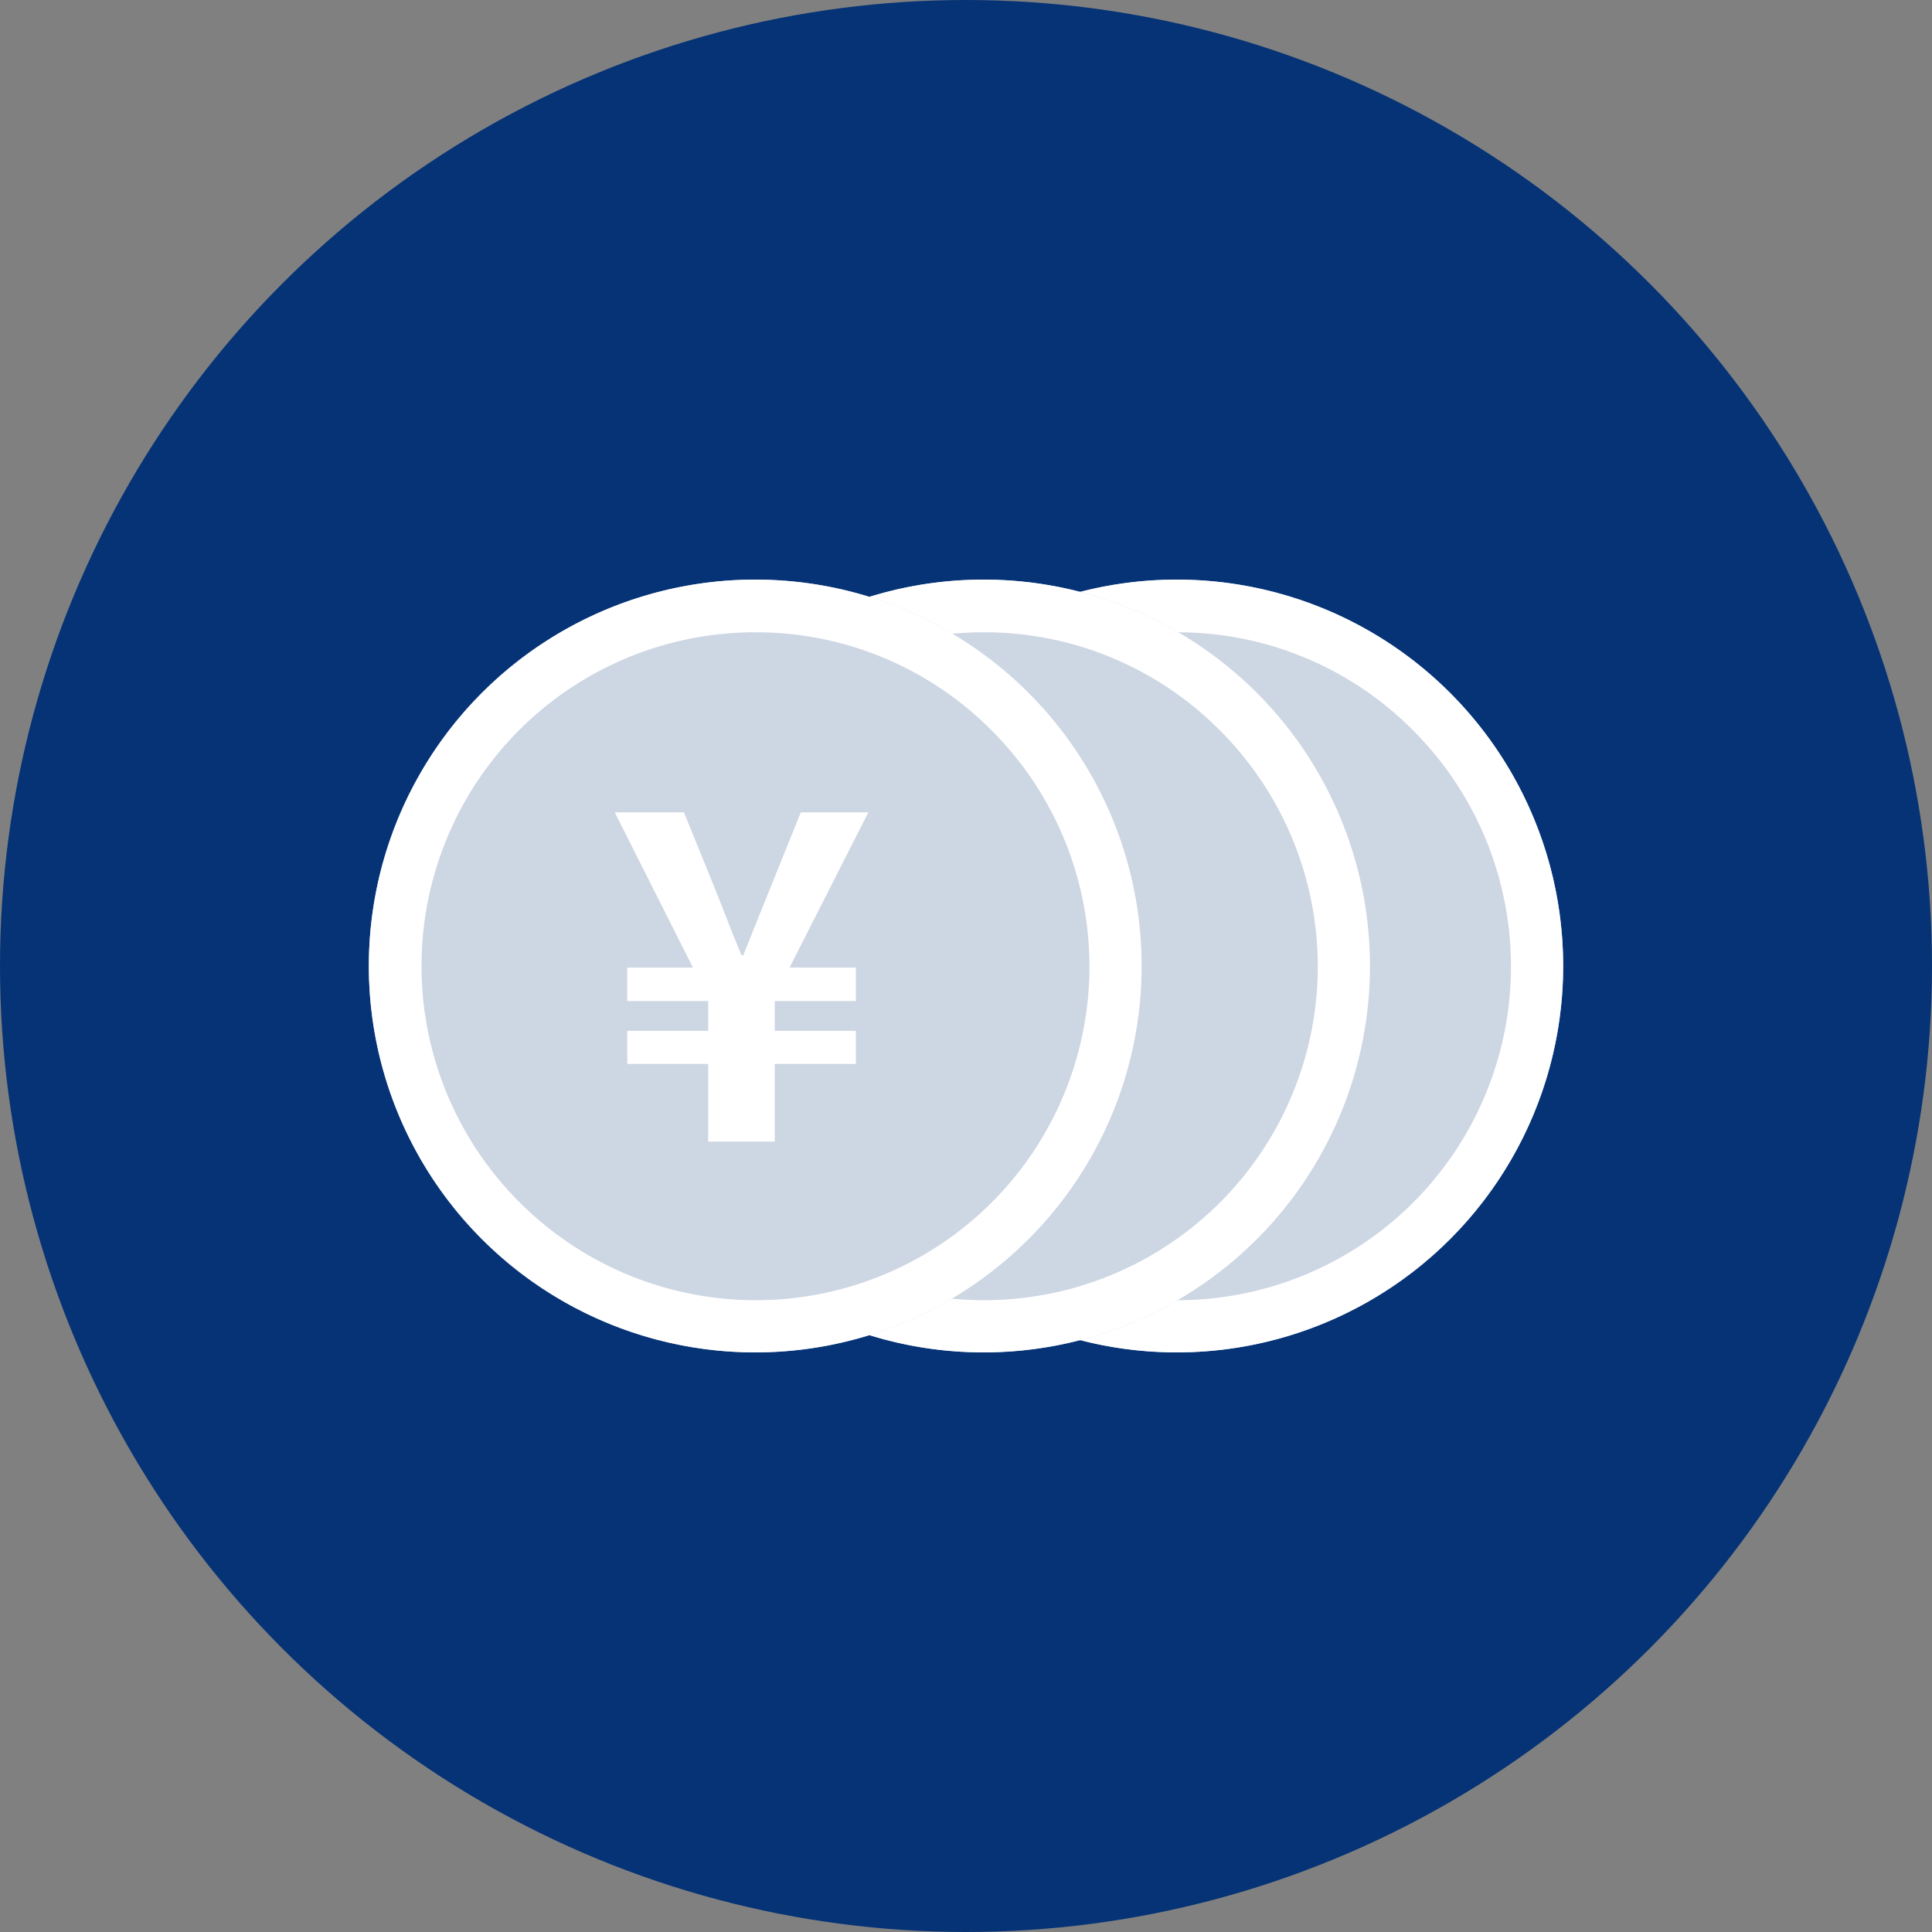 <svg xmlns="http://www.w3.org/2000/svg" width="110" height="110" viewBox="0 0 110 110">
  <rect x="0" y="0" width="110" height="110" fill="#808080" stroke="none"/>
  <g id="グループ_143083" data-name="グループ 143083" transform="translate(-603 -2515)">
    <circle id="楕円形_1299" data-name="楕円形 1299" cx="55" cy="55" r="55" transform="translate(603 2515)" fill="#053376"/>
    <g id="グループ_143024" data-name="グループ 143024" transform="translate(5 -15)">
      <circle id="楕円形_1307" data-name="楕円形 1307" cx="22" cy="22" r="22" transform="translate(643 2563)" fill="#cdd6e3"/>
      <path id="楕円形_1307_-_アウトライン" data-name="楕円形 1307 - アウトライン" d="M22,3A19,19,0,0,0,8.565,35.435a19,19,0,1,0,26.87-26.87A18.876,18.876,0,0,0,22,3m0-3A22,22,0,1,1,0,22,22,22,0,0,1,22,0Z" transform="translate(643 2563)" fill="#fff"/>
      <circle id="楕円形_1309" data-name="楕円形 1309" cx="22" cy="22" r="22" transform="translate(632 2563)" fill="#cdd6e3"/>
      <path id="楕円形_1309_-_アウトライン" data-name="楕円形 1309 - アウトライン" d="M22,3A19,19,0,0,0,8.565,35.435a19,19,0,1,0,26.87-26.87A18.876,18.876,0,0,0,22,3m0-3A22,22,0,1,1,0,22,22,22,0,0,1,22,0Z" transform="translate(632 2563)" fill="#fff"/>
      <circle id="楕円形_1308" data-name="楕円形 1308" cx="22" cy="22" r="22" transform="translate(619 2563)" fill="#cdd6e3"/>
      <path id="楕円形_1308_-_アウトライン" data-name="楕円形 1308 - アウトライン" d="M22,3A19,19,0,0,0,8.565,35.435a19,19,0,1,0,26.87-26.87A18.876,18.876,0,0,0,22,3m0-3A22,22,0,1,1,0,22,22,22,0,0,1,22,0Z" transform="translate(619 2563)" fill="#fff"/>
      <path id="パス_183442" data-name="パス 183442" d="M5.765,0V-4.424H1.157V-6.311H5.765V-8.006H1.157V-9.913H4.894L.444-18.75h3.94L6.1-14.531q.387.962.766,1.944t.792,1.967h.11q.4-1.005.791-1.978t.779-1.934l1.7-4.219h3.848L10.4-9.913h3.774v1.907H9.555v1.695h4.619v1.887H9.555V0Z" transform="translate(632.556 2595)" fill="#fff"/>
    </g>
  </g>
</svg>
